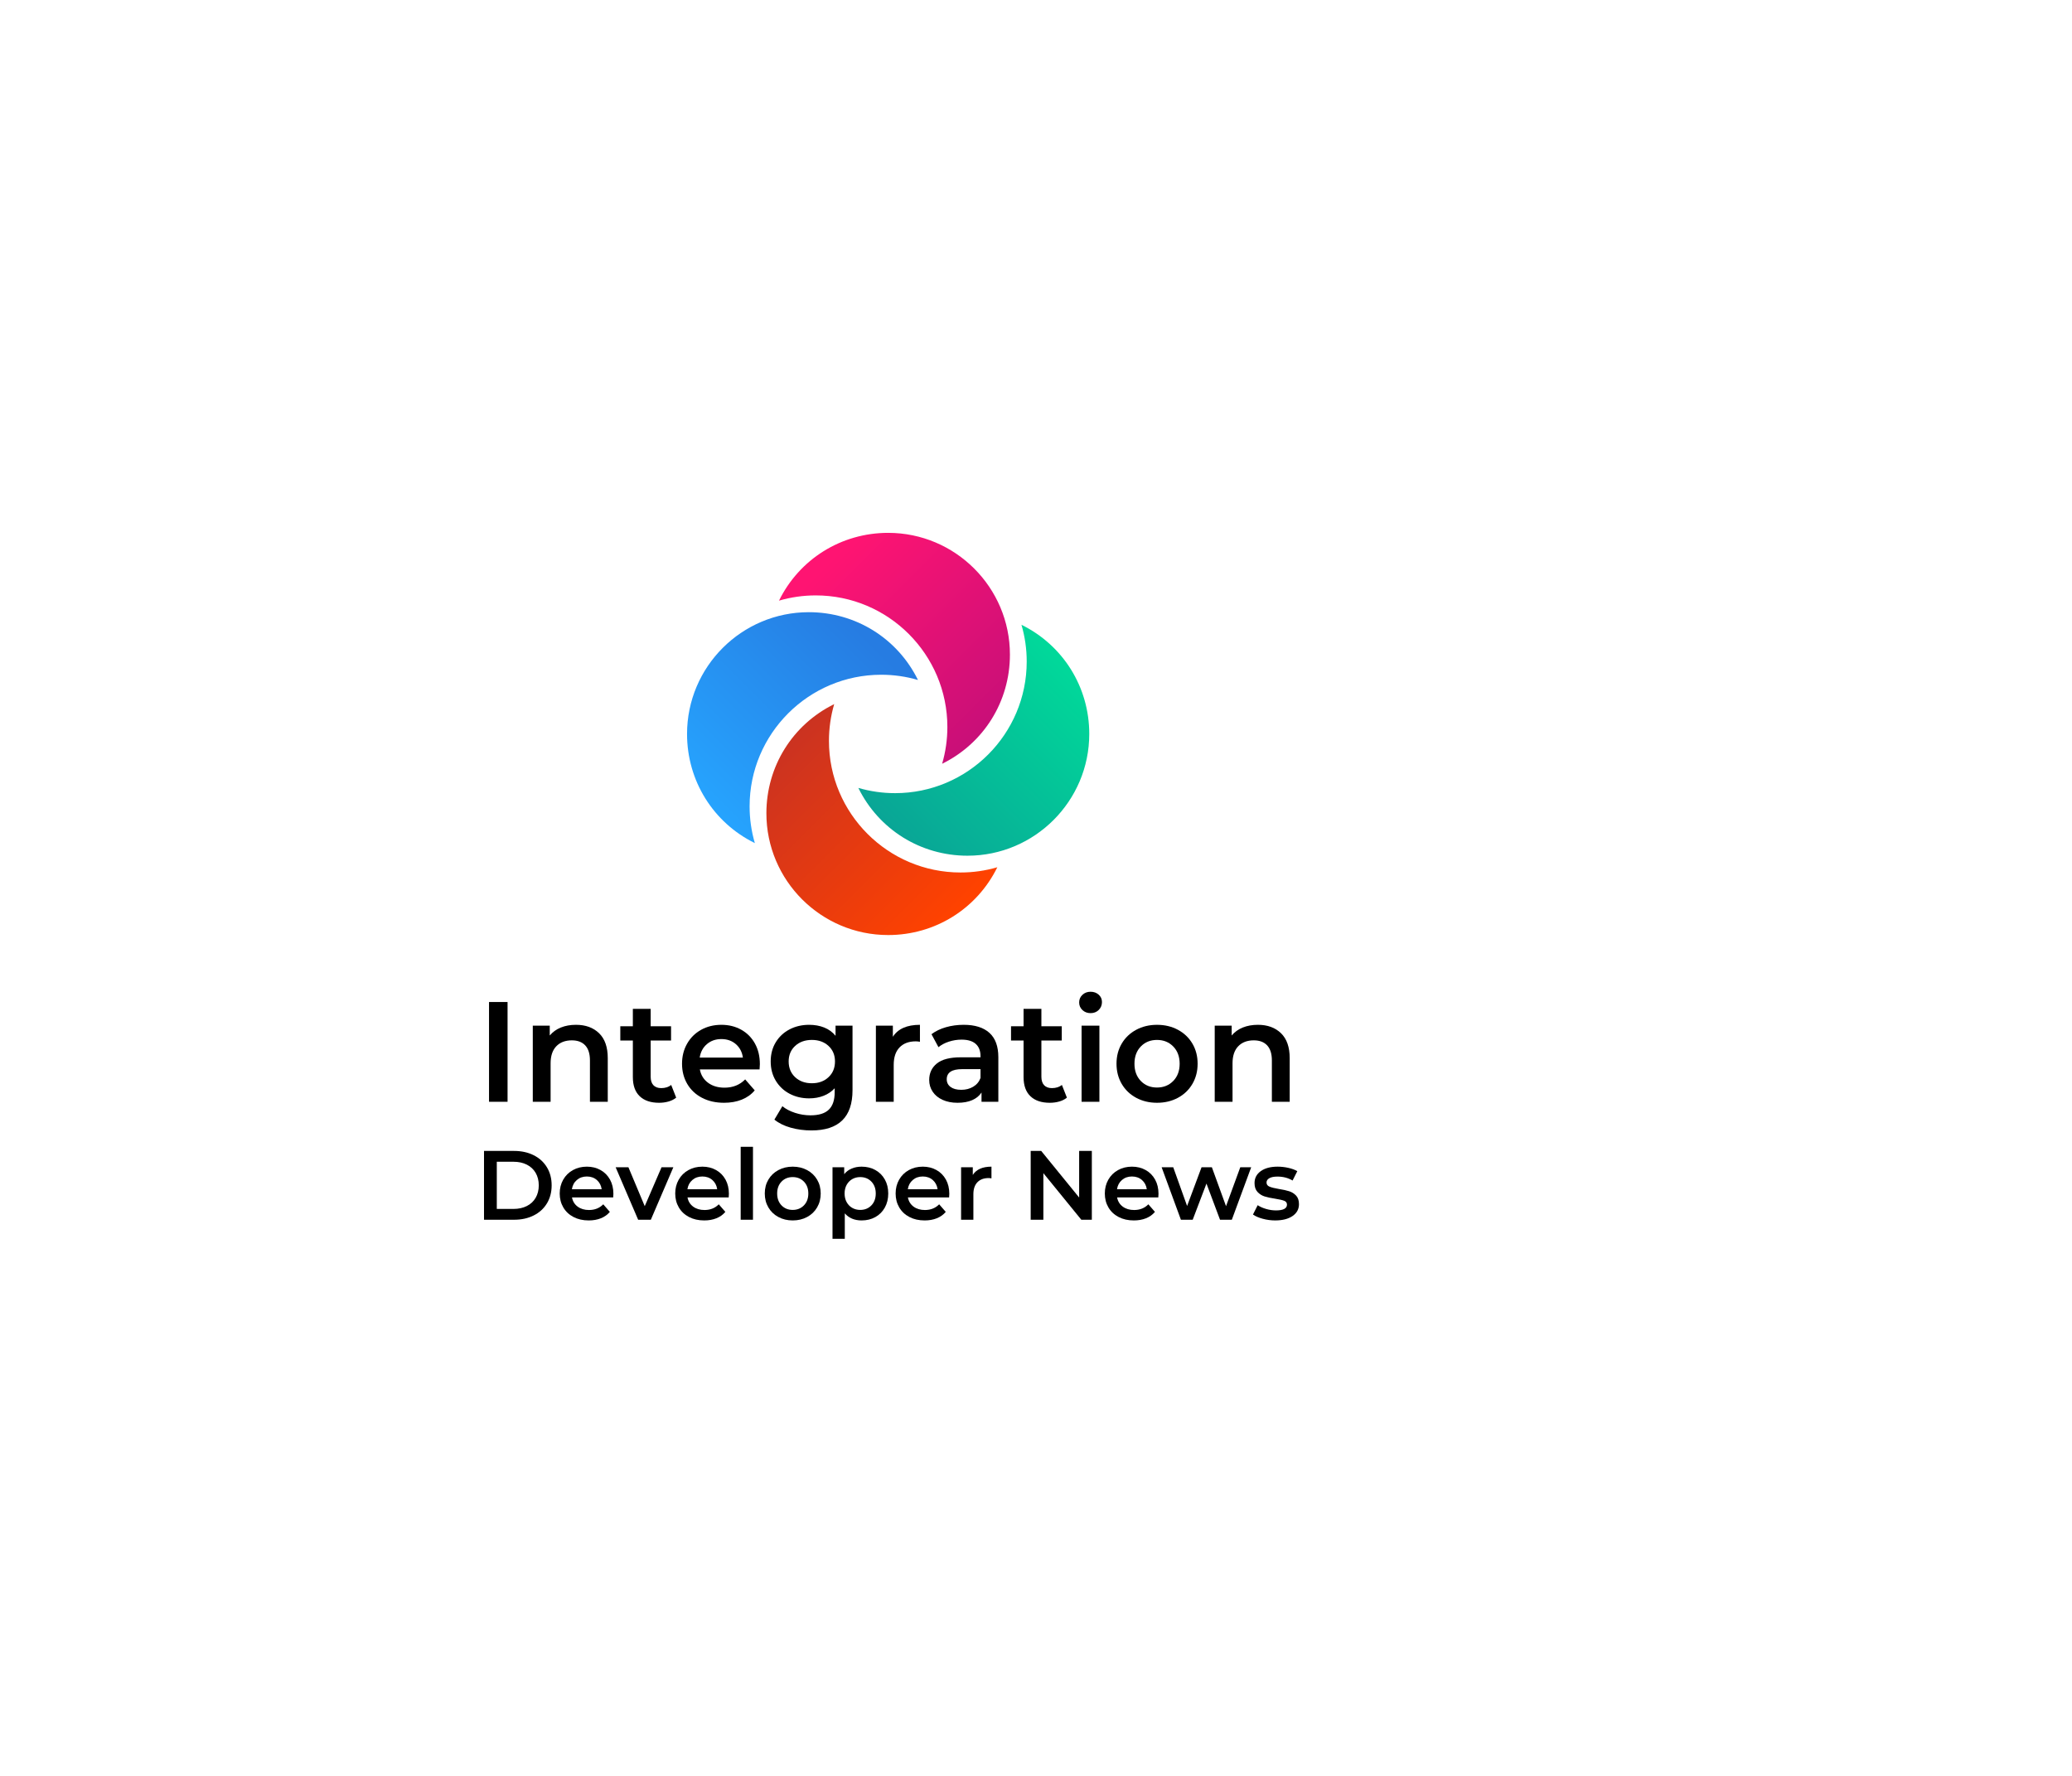 <?xml version="1.0" encoding="UTF-8"?>
<svg id="IDN_Logo_Stacked_light" xmlns="http://www.w3.org/2000/svg" xmlns:xlink="http://www.w3.org/1999/xlink" viewBox="0 0 839.859 720">
  <defs>
    <style>
      .cls-1 {
        fill: url(#linear-gradient-2);
      }

      .cls-2 {
        fill: url(#linear-gradient-3);
      }

      .cls-3 {
        fill: url(#linear-gradient);
      }

      .cls-4 {
        fill: url(#linear-gradient-4);
      }
    </style>
    <linearGradient id="linear-gradient" x1="368.531" y1="344.846" x2="442.04" y2="271.337" gradientUnits="userSpaceOnUse">
      <stop offset="0" stop-color="#09a596"/>
      <stop offset="1" stop-color="#00db9a"/>
    </linearGradient>
    <linearGradient id="linear-gradient-2" x1="406.321" y1="287.977" x2="341.068" y2="222.724" gradientUnits="userSpaceOnUse">
      <stop offset="0" stop-color="#c90f78"/>
      <stop offset="1" stop-color="#ff1472"/>
    </linearGradient>
    <linearGradient id="linear-gradient-3" x1="347.208" y1="254.454" x2="278.732" y2="322.93" gradientUnits="userSpaceOnUse">
      <stop offset="0" stop-color="#267ce2"/>
      <stop offset="1" stop-color="#26a5ff"/>
    </linearGradient>
    <linearGradient id="linear-gradient-4" x1="310.913" y1="304.285" x2="381.95" y2="375.321" gradientUnits="userSpaceOnUse">
      <stop offset="0" stop-color="#c93222"/>
      <stop offset="1" stop-color="#ff4200"/>
    </linearGradient>
  </defs>
  <g>
    <path class="cls-3" d="M414.039,253.268c1.411,4.837,2.125,9.833,2.125,14.906,0,29.413-23.93,53.342-53.343,53.342-5.076,0-10.072-.713-14.906-2.123,8.278,16.83,25.201,27.48,44.249,27.48,27.214,0,49.356-22.141,49.356-49.356,0-19.049-10.651-35.973-27.481-44.249Z"/>
    <path class="cls-1" d="M409.359,265.356c0-27.215-22.142-49.356-49.356-49.356-19.048,0-35.971,10.65-44.248,27.48,4.834-1.411,9.829-2.123,14.906-2.123,29.413,0,53.342,23.929,53.342,53.342,0,5.076-.712,10.072-2.123,14.906,16.83-8.277,27.479-25.201,27.479-44.249Z"/>
    <path class="cls-2" d="M372.091,275.64c-8.276-16.831-25.2-27.481-44.248-27.481-27.215,0-49.357,22.142-49.357,49.357,0,19.048,10.65,35.972,27.481,44.248-1.411-4.835-2.124-9.831-2.124-14.906,0-29.412,23.929-53.341,53.342-53.341,5.076,0,10.073,.713,14.906,2.123Z"/>
    <path class="cls-4" d="M310.647,329.677c0,27.215,22.141,49.356,49.356,49.356,19.048,0,35.972-10.65,44.249-27.48-4.835,1.41-9.83,2.123-14.906,2.123-29.413,0-53.342-23.929-53.342-53.342,0-5.076,.713-10.072,2.123-14.906-16.83,8.277-27.48,25.201-27.48,44.249Z"/>
  </g>
  <g>
    <path d="M198.221,406.178h7.511v40.445h-7.511v-40.445Z"/>
    <path d="M242.825,418.831c2.349,2.273,3.524,5.644,3.524,10.111v17.681h-7.223v-16.756c0-2.696-.635-4.729-1.906-6.096s-3.082-2.052-5.432-2.052c-2.657,0-4.758,.801-6.298,2.398-1.541,1.599-2.311,3.9-2.311,6.904v15.601h-7.223v-30.854h6.876v3.987c1.193-1.425,2.695-2.504,4.507-3.235,1.81-.731,3.851-1.099,6.124-1.099,3.891,0,7.011,1.137,9.36,3.409Z"/>
    <path d="M274.084,444.947c-.848,.693-1.878,1.214-3.092,1.561-1.213,.347-2.494,.52-3.842,.52-3.391,0-6.01-.886-7.858-2.657s-2.773-4.353-2.773-7.743v-14.849h-5.084v-5.778h5.084v-7.049h7.223v7.049h8.263v5.778h-8.263v14.676c0,1.502,.365,2.648,1.098,3.438,.731,.79,1.791,1.185,3.178,1.185,1.618,0,2.966-.424,4.045-1.271l2.022,5.143Z"/>
    <path d="M307.885,433.507h-24.209c.423,2.273,1.531,4.074,3.322,5.402,1.791,1.329,4.016,1.994,6.674,1.994,3.389,0,6.182-1.117,8.378-3.352l3.871,4.449c-1.387,1.656-3.141,2.908-5.258,3.756-2.119,.848-4.507,1.271-7.165,1.271-3.39,0-6.376-.673-8.956-2.022-2.581-1.348-4.574-3.226-5.979-5.633-1.407-2.407-2.109-5.133-2.109-8.176,0-3.005,.684-5.711,2.051-8.118s3.265-4.285,5.691-5.634c2.427-1.348,5.161-2.022,8.205-2.022,3.004,0,5.691,.665,8.061,1.994,2.368,1.328,4.218,3.197,5.546,5.604,1.329,2.407,1.994,5.19,1.994,8.349,0,.501-.039,1.214-.116,2.138Zm-21.349-10.256c-1.6,1.368-2.571,3.188-2.918,5.461h17.507c-.309-2.234-1.252-4.045-2.831-5.432-1.58-1.387-3.545-2.08-5.894-2.08-2.312,0-4.267,.685-5.864,2.051Z"/>
    <path d="M345.557,415.769v26.175c0,10.862-5.547,16.293-16.641,16.293-2.967,0-5.778-.375-8.436-1.126-2.658-.752-4.854-1.84-6.587-3.265l3.235-5.432c1.348,1.117,3.053,2.013,5.113,2.687s4.15,1.012,6.27,1.012c3.389,0,5.873-.771,7.453-2.312,1.579-1.541,2.369-3.89,2.369-7.049v-1.618c-1.233,1.349-2.735,2.369-4.507,3.062-1.772,.693-3.718,1.04-5.836,1.04-2.928,0-5.575-.626-7.944-1.878-2.369-1.251-4.237-3.014-5.604-5.287-1.368-2.271-2.051-4.872-2.051-7.8,0-2.927,.683-5.518,2.051-7.771,1.367-2.253,3.235-3.995,5.604-5.229,2.369-1.232,5.017-1.85,7.944-1.85,2.233,0,4.266,.367,6.096,1.099,1.829,.731,3.36,1.849,4.594,3.351v-4.103h6.876Zm-9.736,20.888c1.753-1.637,2.629-3.765,2.629-6.385,0-2.58-.876-4.68-2.629-6.298s-3.996-2.427-6.73-2.427c-2.773,0-5.037,.809-6.789,2.427-1.754,1.618-2.63,3.718-2.63,6.298,0,2.62,.876,4.748,2.63,6.385,1.752,1.638,4.016,2.455,6.789,2.455,2.734,0,4.978-.817,6.73-2.455Z"/>
    <path d="M372.885,415.422v6.876c-.617-.115-1.176-.173-1.676-.173-2.812,0-5.008,.818-6.586,2.455-1.58,1.638-2.369,3.997-2.369,7.078v14.965h-7.223v-30.854h6.875v4.507c2.08-3.235,5.74-4.854,10.979-4.854Z"/>
    <path d="M401.053,418.687c2.407,2.177,3.611,5.46,3.611,9.852v18.085h-6.818v-3.756c-.887,1.349-2.147,2.379-3.784,3.092-1.638,.712-3.611,1.068-5.923,1.068-2.311,0-4.333-.396-6.066-1.185s-3.072-1.887-4.016-3.293c-.944-1.406-1.416-2.995-1.416-4.767,0-2.773,1.03-4.998,3.092-6.674,2.06-1.676,5.306-2.514,9.735-2.514h7.974v-.462c0-2.157-.646-3.813-1.936-4.969-1.291-1.156-3.207-1.733-5.749-1.733-1.733,0-3.438,.27-5.113,.809-1.676,.54-3.092,1.291-4.247,2.253l-2.831-5.258c1.618-1.232,3.562-2.176,5.836-2.831,2.272-.654,4.68-.982,7.222-.982,4.545,0,8.021,1.089,10.43,3.265Zm-6.587,21.841c1.405-.828,2.397-2.013,2.976-3.554v-3.582h-7.453c-4.16,0-6.24,1.368-6.24,4.103,0,1.31,.52,2.35,1.56,3.12s2.484,1.155,4.334,1.155c1.81,0,3.418-.413,4.824-1.242Z"/>
    <path d="M432.455,444.947c-.848,.693-1.878,1.214-3.092,1.561-1.213,.347-2.494,.52-3.842,.52-3.39,0-6.009-.886-7.858-2.657-1.849-1.771-2.773-4.353-2.773-7.743v-14.849h-5.084v-5.778h5.084v-7.049h7.223v7.049h8.263v5.778h-8.263v14.676c0,1.502,.366,2.648,1.098,3.438,.731,.79,1.791,1.185,3.178,1.185,1.618,0,2.966-.424,4.045-1.271l2.022,5.143Z"/>
    <path d="M438.753,409.442c-.887-.828-1.329-1.858-1.329-3.092,0-1.232,.442-2.262,1.329-3.091,.886-.828,1.983-1.242,3.293-1.242s2.407,.396,3.294,1.185c.885,.79,1.328,1.782,1.328,2.976,0,1.271-.433,2.34-1.3,3.207-.866,.866-1.975,1.3-3.322,1.3-1.31,0-2.407-.414-3.293-1.242Zm-.347,6.326h7.222v30.854h-7.222v-30.854Z"/>
    <path d="M460.535,445.005c-2.504-1.348-4.459-3.226-5.864-5.633-1.406-2.407-2.109-5.133-2.109-8.176s.703-5.759,2.109-8.147c1.405-2.388,3.36-4.256,5.864-5.604,2.504-1.348,5.315-2.022,8.436-2.022,3.158,0,5.989,.675,8.494,2.022,2.503,1.349,4.458,3.217,5.864,5.604,1.406,2.389,2.109,5.104,2.109,8.147s-.703,5.769-2.109,8.176-3.361,4.285-5.864,5.633c-2.505,1.35-5.336,2.022-8.494,2.022-3.12,0-5.932-.673-8.436-2.022Zm15.022-6.817c1.733-1.771,2.601-4.103,2.601-6.991,0-2.89-.867-5.22-2.601-6.991s-3.929-2.658-6.587-2.658c-2.657,0-4.844,.887-6.558,2.658s-2.571,4.102-2.571,6.991c0,2.889,.857,5.22,2.571,6.991,1.714,1.772,3.9,2.657,6.558,2.657,2.658,0,4.854-.885,6.587-2.657Z"/>
    <path d="M519.238,418.831c2.349,2.273,3.524,5.644,3.524,10.111v17.681h-7.223v-16.756c0-2.696-.636-4.729-1.906-6.096-1.271-1.367-3.082-2.052-5.432-2.052-2.658,0-4.758,.801-6.298,2.398-1.541,1.599-2.312,3.9-2.312,6.904v15.601h-7.222v-30.854h6.875v3.987c1.193-1.425,2.696-2.504,4.507-3.235s3.852-1.099,6.125-1.099c3.89,0,7.01,1.137,9.36,3.409Z"/>
    <path d="M196.188,466.547h12.193c2.976,0,5.619,.578,7.93,1.733,2.312,1.155,4.104,2.789,5.38,4.901s1.913,4.55,1.913,7.312-.638,5.2-1.913,7.312c-1.275,2.112-3.068,3.746-5.38,4.901-2.311,1.155-4.954,1.733-7.93,1.733h-12.193v-27.894Zm11.955,23.511c2.045,0,3.845-.392,5.399-1.176,1.554-.783,2.749-1.899,3.586-3.348,.837-1.447,1.255-3.128,1.255-5.04,0-1.913-.418-3.593-1.255-5.041-.837-1.447-2.032-2.563-3.586-3.348-1.555-.783-3.354-1.175-5.399-1.175h-6.774v19.127h6.774Z"/>
    <path d="M248.547,485.395h-16.696c.292,1.568,1.057,2.81,2.292,3.727,1.234,.916,2.769,1.374,4.602,1.374,2.338,0,4.264-.77,5.778-2.311l2.67,3.068c-.956,1.143-2.166,2.006-3.626,2.59-1.462,.585-3.108,.877-4.941,.877-2.338,0-4.396-.465-6.177-1.396-1.779-.929-3.154-2.225-4.124-3.885s-1.454-3.539-1.454-5.639c0-2.072,.471-3.938,1.414-5.599,.943-1.659,2.252-2.955,3.926-3.885,1.673-.93,3.56-1.395,5.658-1.395,2.072,0,3.925,.458,5.559,1.375,1.634,.916,2.909,2.205,3.825,3.865,.917,1.66,1.375,3.58,1.375,5.758,0,.346-.027,.837-.08,1.474Zm-14.724-7.072c-1.103,.943-1.773,2.198-2.012,3.766h12.073c-.213-1.541-.863-2.79-1.952-3.746-1.09-.956-2.444-1.435-4.064-1.435-1.594,0-2.942,.472-4.045,1.415Z"/>
    <path d="M272.935,473.162l-9.125,21.278h-5.141l-9.125-21.278h5.18l6.615,15.779,6.813-15.779h4.782Z"/>
    <path d="M295.368,485.395h-16.696c.292,1.568,1.056,2.81,2.291,3.727,1.235,.916,2.77,1.374,4.603,1.374,2.337,0,4.264-.77,5.778-2.311l2.669,3.068c-.956,1.143-2.165,2.006-3.626,2.59-1.461,.585-3.107,.877-4.94,.877-2.339,0-4.397-.465-6.177-1.396-1.78-.929-3.155-2.225-4.124-3.885-.971-1.66-1.455-3.539-1.455-5.639,0-2.072,.472-3.938,1.415-5.599,.942-1.659,2.251-2.955,3.925-3.885s3.56-1.395,5.658-1.395c2.072,0,3.925,.458,5.559,1.375,1.634,.916,2.909,2.205,3.826,3.865,.916,1.66,1.374,3.58,1.374,5.758,0,.346-.026,.837-.079,1.474Zm-14.724-7.072c-1.104,.943-1.773,2.198-2.013,3.766h12.074c-.213-1.541-.864-2.79-1.953-3.746s-2.444-1.435-4.064-1.435c-1.594,0-2.942,.472-4.044,1.415Z"/>
    <path d="M300.229,464.873h4.98v29.567h-4.98v-29.567Z"/>
    <path d="M315.49,493.324c-1.728-.929-3.075-2.225-4.045-3.885s-1.454-3.539-1.454-5.639c0-2.098,.484-3.971,1.454-5.618,.97-1.646,2.317-2.936,4.045-3.865,1.727-.93,3.666-1.395,5.817-1.395,2.178,0,4.131,.465,5.857,1.395s3.075,2.219,4.045,3.865c.97,1.647,1.454,3.521,1.454,5.618,0,2.1-.484,3.979-1.454,5.639s-2.318,2.956-4.045,3.885c-1.727,.931-3.68,1.396-5.857,1.396-2.151,0-4.091-.465-5.817-1.396Zm10.36-4.701c1.195-1.222,1.793-2.829,1.793-4.822,0-1.992-.598-3.599-1.793-4.821-1.195-1.222-2.71-1.833-4.543-1.833s-3.341,.611-4.522,1.833c-1.183,1.223-1.773,2.829-1.773,4.821,0,1.993,.591,3.601,1.773,4.822,1.182,1.222,2.689,1.833,4.522,1.833s3.348-.611,4.543-1.833Z"/>
    <path d="M354.8,474.277c1.634,.903,2.915,2.179,3.845,3.825,.93,1.647,1.395,3.547,1.395,5.698,0,2.152-.465,4.059-1.395,5.719s-2.211,2.942-3.845,3.845c-1.634,.903-3.486,1.355-5.559,1.355-2.869,0-5.141-.957-6.814-2.869v10.32h-4.98v-29.009h4.741v2.789c.823-1.01,1.84-1.767,3.049-2.271,1.208-.504,2.543-.757,4.005-.757,2.072,0,3.925,.452,5.559,1.354Zm-1.594,14.346c1.182-1.222,1.772-2.829,1.772-4.822,0-1.992-.591-3.599-1.772-4.821-1.183-1.222-2.69-1.833-4.523-1.833-1.195,0-2.271,.272-3.228,.817-.956,.544-1.713,1.321-2.271,2.331-.558,1.01-.836,2.178-.836,3.506,0,1.329,.278,2.498,.836,3.507,.559,1.01,1.315,1.787,2.271,2.331,.957,.545,2.032,.817,3.228,.817,1.833,0,3.341-.611,4.523-1.833Z"/>
    <path d="M384.705,485.395h-16.696c.292,1.568,1.056,2.81,2.291,3.727,1.235,.916,2.77,1.374,4.603,1.374,2.338,0,4.264-.77,5.778-2.311l2.67,3.068c-.957,1.143-2.166,2.006-3.627,2.59-1.461,.585-3.107,.877-4.94,.877-2.338,0-4.397-.465-6.177-1.396-1.78-.929-3.154-2.225-4.124-3.885s-1.454-3.539-1.454-5.639c0-2.072,.471-3.938,1.414-5.599,.942-1.659,2.252-2.955,3.925-3.885,1.674-.93,3.56-1.395,5.658-1.395,2.072,0,3.926,.458,5.56,1.375,1.634,.916,2.908,2.205,3.825,3.865,.916,1.66,1.375,3.58,1.375,5.758,0,.346-.027,.837-.08,1.474Zm-14.724-7.072c-1.103,.943-1.773,2.198-2.013,3.766h12.074c-.213-1.541-.863-2.79-1.953-3.746-1.089-.956-2.444-1.435-4.064-1.435-1.594,0-2.942,.472-4.044,1.415Z"/>
    <path d="M401.878,472.923v4.741c-.425-.079-.811-.119-1.155-.119-1.939,0-3.453,.564-4.543,1.693-1.089,1.13-1.634,2.757-1.634,4.882v10.32h-4.98v-21.278h4.742v3.107c1.435-2.231,3.958-3.347,7.57-3.347Z"/>
    <path d="M442.562,466.547v27.894h-4.264l-15.382-18.888v18.888h-5.14v-27.894h4.264l15.381,18.888v-18.888h5.141Z"/>
    <path d="M469.5,485.395h-16.696c.292,1.568,1.056,2.81,2.291,3.727,1.235,.916,2.77,1.374,4.603,1.374,2.338,0,4.264-.77,5.778-2.311l2.67,3.068c-.957,1.143-2.166,2.006-3.627,2.59-1.461,.585-3.107,.877-4.94,.877-2.338,0-4.397-.465-6.177-1.396-1.78-.929-3.154-2.225-4.124-3.885s-1.454-3.539-1.454-5.639c0-2.072,.471-3.938,1.414-5.599,.942-1.659,2.252-2.955,3.925-3.885,1.674-.93,3.56-1.395,5.658-1.395,2.072,0,3.926,.458,5.56,1.375,1.634,.916,2.908,2.205,3.825,3.865,.916,1.66,1.375,3.58,1.375,5.758,0,.346-.027,.837-.08,1.474Zm-14.724-7.072c-1.103,.943-1.773,2.198-2.013,3.766h12.074c-.213-1.541-.863-2.79-1.953-3.746-1.089-.956-2.444-1.435-4.064-1.435-1.594,0-2.942,.472-4.044,1.415Z"/>
    <path d="M507.156,473.162l-7.851,21.278h-4.781l-5.499-14.664-5.579,14.664h-4.781l-7.811-21.278h4.702l5.618,15.699,5.858-15.699h4.184l5.738,15.779,5.777-15.779h4.424Z"/>
    <path d="M511.817,494.042c-1.647-.451-2.962-1.022-3.944-1.714l1.912-3.785c.957,.638,2.105,1.149,3.447,1.534,1.341,.386,2.663,.578,3.965,.578,2.975,0,4.463-.783,4.463-2.352,0-.743-.379-1.262-1.136-1.554s-1.973-.571-3.646-.837c-1.754-.266-3.182-.571-4.284-.917-1.103-.345-2.059-.949-2.869-1.812s-1.215-2.065-1.215-3.606c0-2.019,.843-3.632,2.53-4.842,1.687-1.208,3.965-1.812,6.834-1.812,1.46,0,2.922,.166,4.383,.498s2.656,.777,3.587,1.335l-1.913,3.785c-1.807-1.062-3.839-1.594-6.097-1.594-1.461,0-2.57,.219-3.327,.657-.758,.438-1.136,1.017-1.136,1.733,0,.797,.404,1.362,1.215,1.693,.811,.333,2.065,.645,3.766,.937,1.7,.267,3.095,.572,4.185,.917,1.089,.346,2.025,.93,2.809,1.753,.784,.824,1.176,1.992,1.176,3.507,0,1.992-.863,3.586-2.59,4.781-1.728,1.196-4.078,1.794-7.053,1.794-1.728,0-3.414-.227-5.062-.678Z"/>
  </g>
</svg>
